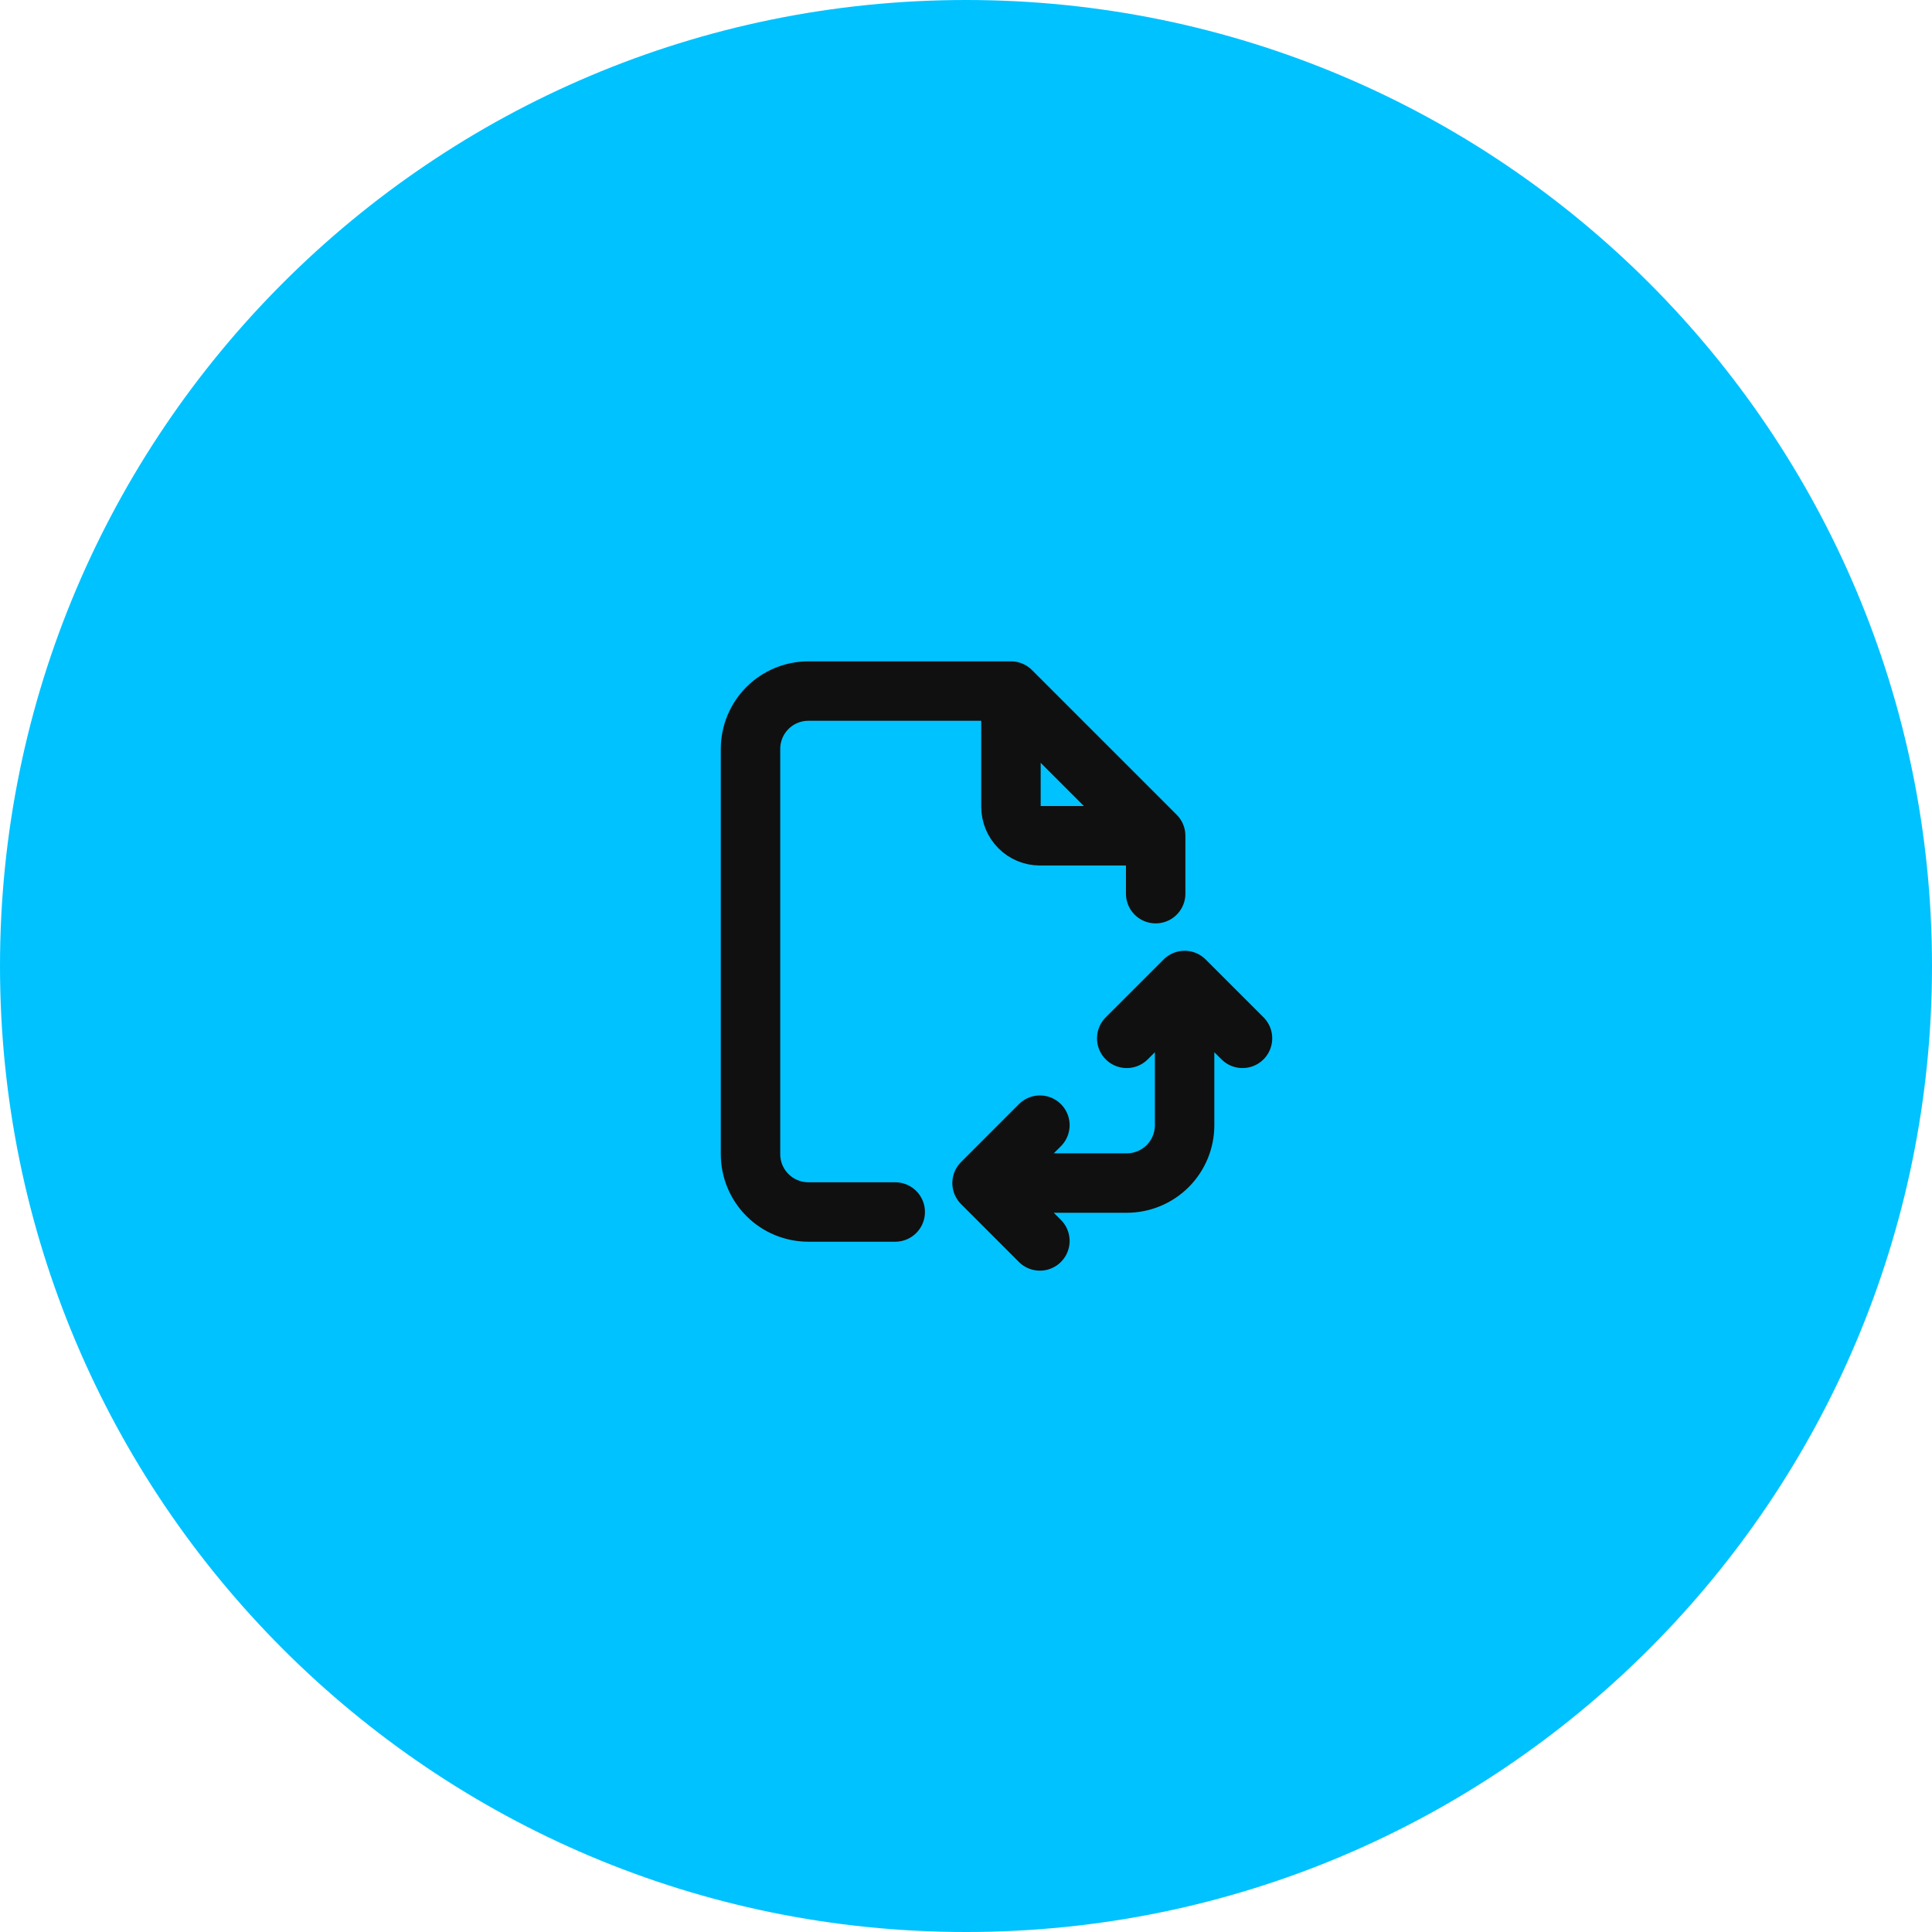<svg width="52" height="52" viewBox="0 0 52 52" fill="none" xmlns="http://www.w3.org/2000/svg">
<path d="M0 26C0 11.641 11.641 0 26 0C40.359 0 52 11.641 52 26C52 40.359 40.359 52 26 52C11.641 52 0 40.359 0 26Z" fill="#00C2FF"/>
<path d="M27.21 18.6V21.716C27.21 21.922 27.293 22.12 27.439 22.267C27.585 22.413 27.783 22.495 27.989 22.495H31.105M27.21 18.6H21.758C21.345 18.6 20.948 18.764 20.656 19.056C20.364 19.349 20.2 19.745 20.2 20.158V31.063C20.2 31.476 20.364 31.873 20.656 32.165C20.948 32.457 21.345 32.621 21.758 32.621H24.095M27.21 18.6L31.105 22.495M31.105 22.495V24.053M26.432 31.842H30.326C30.739 31.842 31.136 31.678 31.428 31.386C31.72 31.094 31.884 30.697 31.884 30.284V26.39M26.432 31.842L27.989 33.4M26.432 31.842L27.989 30.284M31.884 26.39L30.326 27.947M31.884 26.39L33.442 27.947" stroke="#101010" stroke-width="1.6" stroke-linecap="round" stroke-linejoin="round"/>
</svg>
